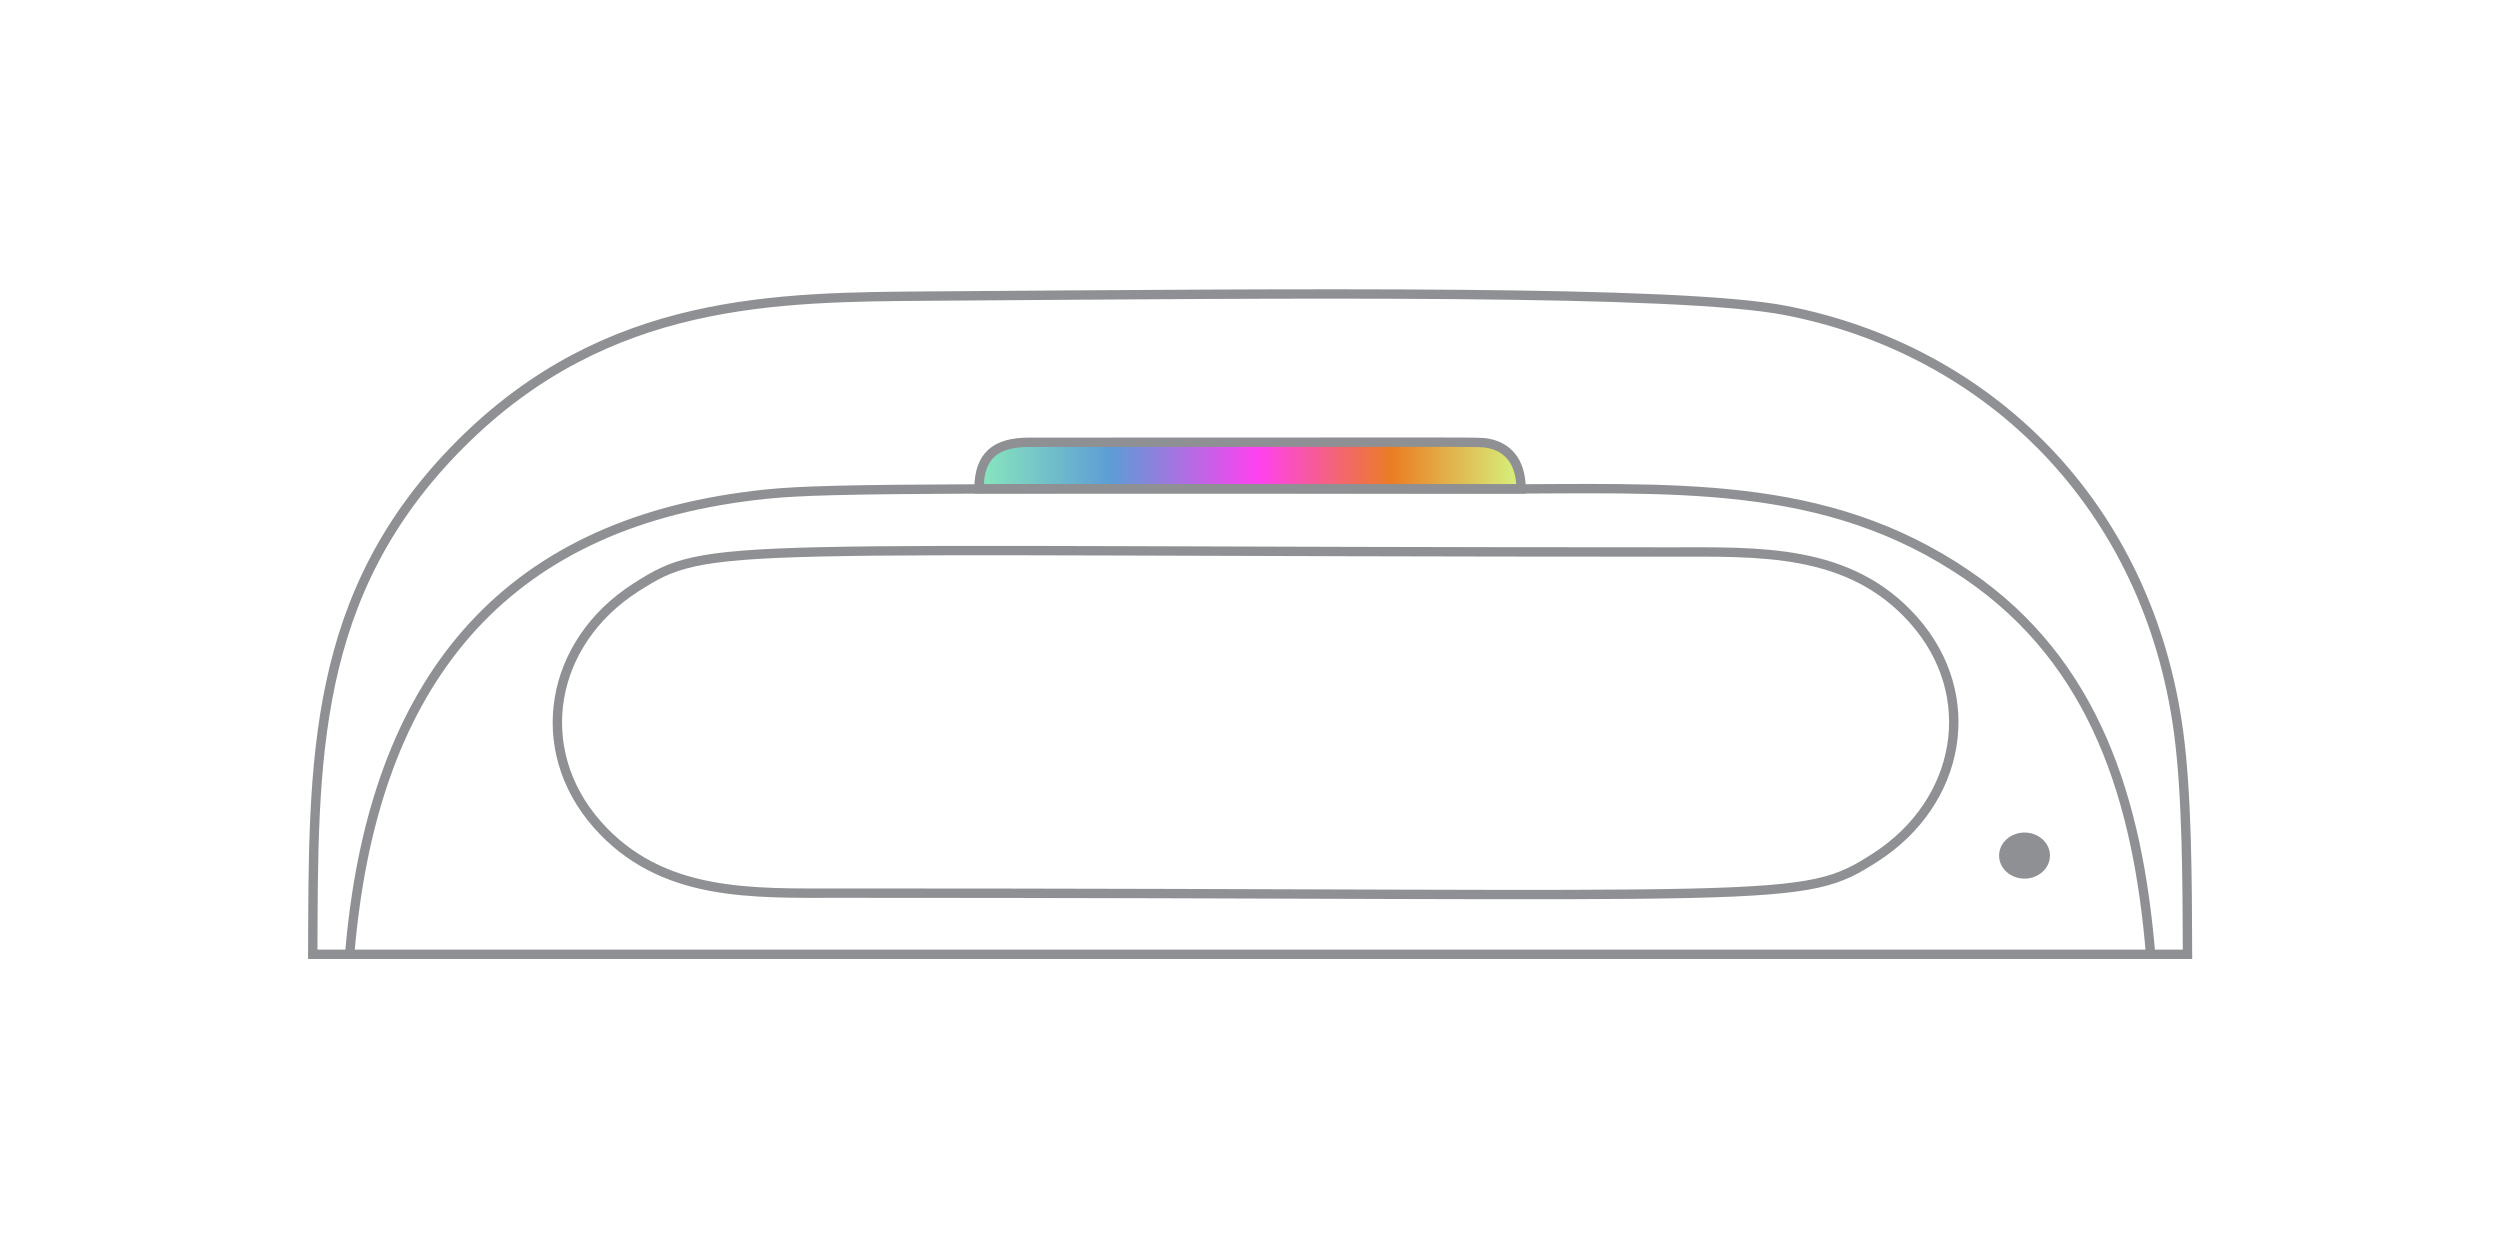 <svg width="800" height="400" viewBox="0 0 800 400" fill="none" xmlns="http://www.w3.org/2000/svg">
<g clip-path="url(#clip0_12_664)">
<path d="M486.74 156.44C486.7 147.3 482.15 142.91 476 141.83C473.09 141.32 475.92 141.53 329.2 141.53C318.56 141.56 313.32 145.8 313.27 156.45H486.74V156.44Z" fill="url(#paint0_linear_12_664)" stroke="#8E9093" stroke-width="3" stroke-miterlimit="10"/>
<path d="M534.24 176.64C227.85 176.64 227.35 172.68 203.4 188.04C175.9 205.67 169.91 239.73 191.12 263.83C211.69 287.16 240.69 285.8 269.33 285.8C575.1 285.8 576.17 289.79 600.19 274.33C627.54 256.7 633.74 222.6 612.44 198.51C591.93 175.31 562.82 176.64 534.24 176.64Z" stroke="#8E9093" stroke-width="3" stroke-miterlimit="10"/>
<path d="M688.19 305.38C684.1 256.13 670.59 212.02 629.59 184.02C583.85 152.77 534.93 156.54 476.55 156.47C268.8 156.2 257.8 156.31 237.98 158.99C157.67 169.81 118.85 221.68 111.9 305.39" stroke="#8E9093" stroke-width="3" stroke-miterlimit="10"/>
<path d="M100.08 305.38C100.33 243.54 99.41 190.05 147.41 142.02C194.43 95 248.62 95.09 298.59 94.74C416.67 93.9 537.27 92.67 571.57 99.38C636.68 112.09 687.49 161.96 697.15 234.33C699.88 254.66 699.91 282.4 700 305.38H100.08Z" stroke="#8E9093" stroke-width="3" stroke-miterlimit="10"/>
<path fill-rule="evenodd" clip-rule="evenodd" d="M639.71 273.78C639.71 269.72 643.36 266.41 647.85 266.41C652.34 266.41 655.99 269.72 655.99 273.78C655.99 277.84 652.35 281.16 647.85 281.16C643.35 281.16 639.71 277.86 639.71 273.78Z" fill="#8E9093"/>
</g>
<defs>
<linearGradient id="paint0_linear_12_664" x1="313" y1="141.487" x2="487" y2="141.487" gradientUnits="userSpaceOnUse">
<stop stop-color="#89E7BD"/>
<stop offset="0.245" stop-color="#5D9CD5"/>
<stop offset="0.515" stop-color="#FF41F0"/>
<stop offset="0.76" stop-color="#EB7D23"/>
<stop offset="1" stop-color="#D6F47E"/>
</linearGradient>
<clipPath id="clip0_12_664">
<rect width="800" height="400" fill="white"/>
</clipPath>
</defs>
</svg>
